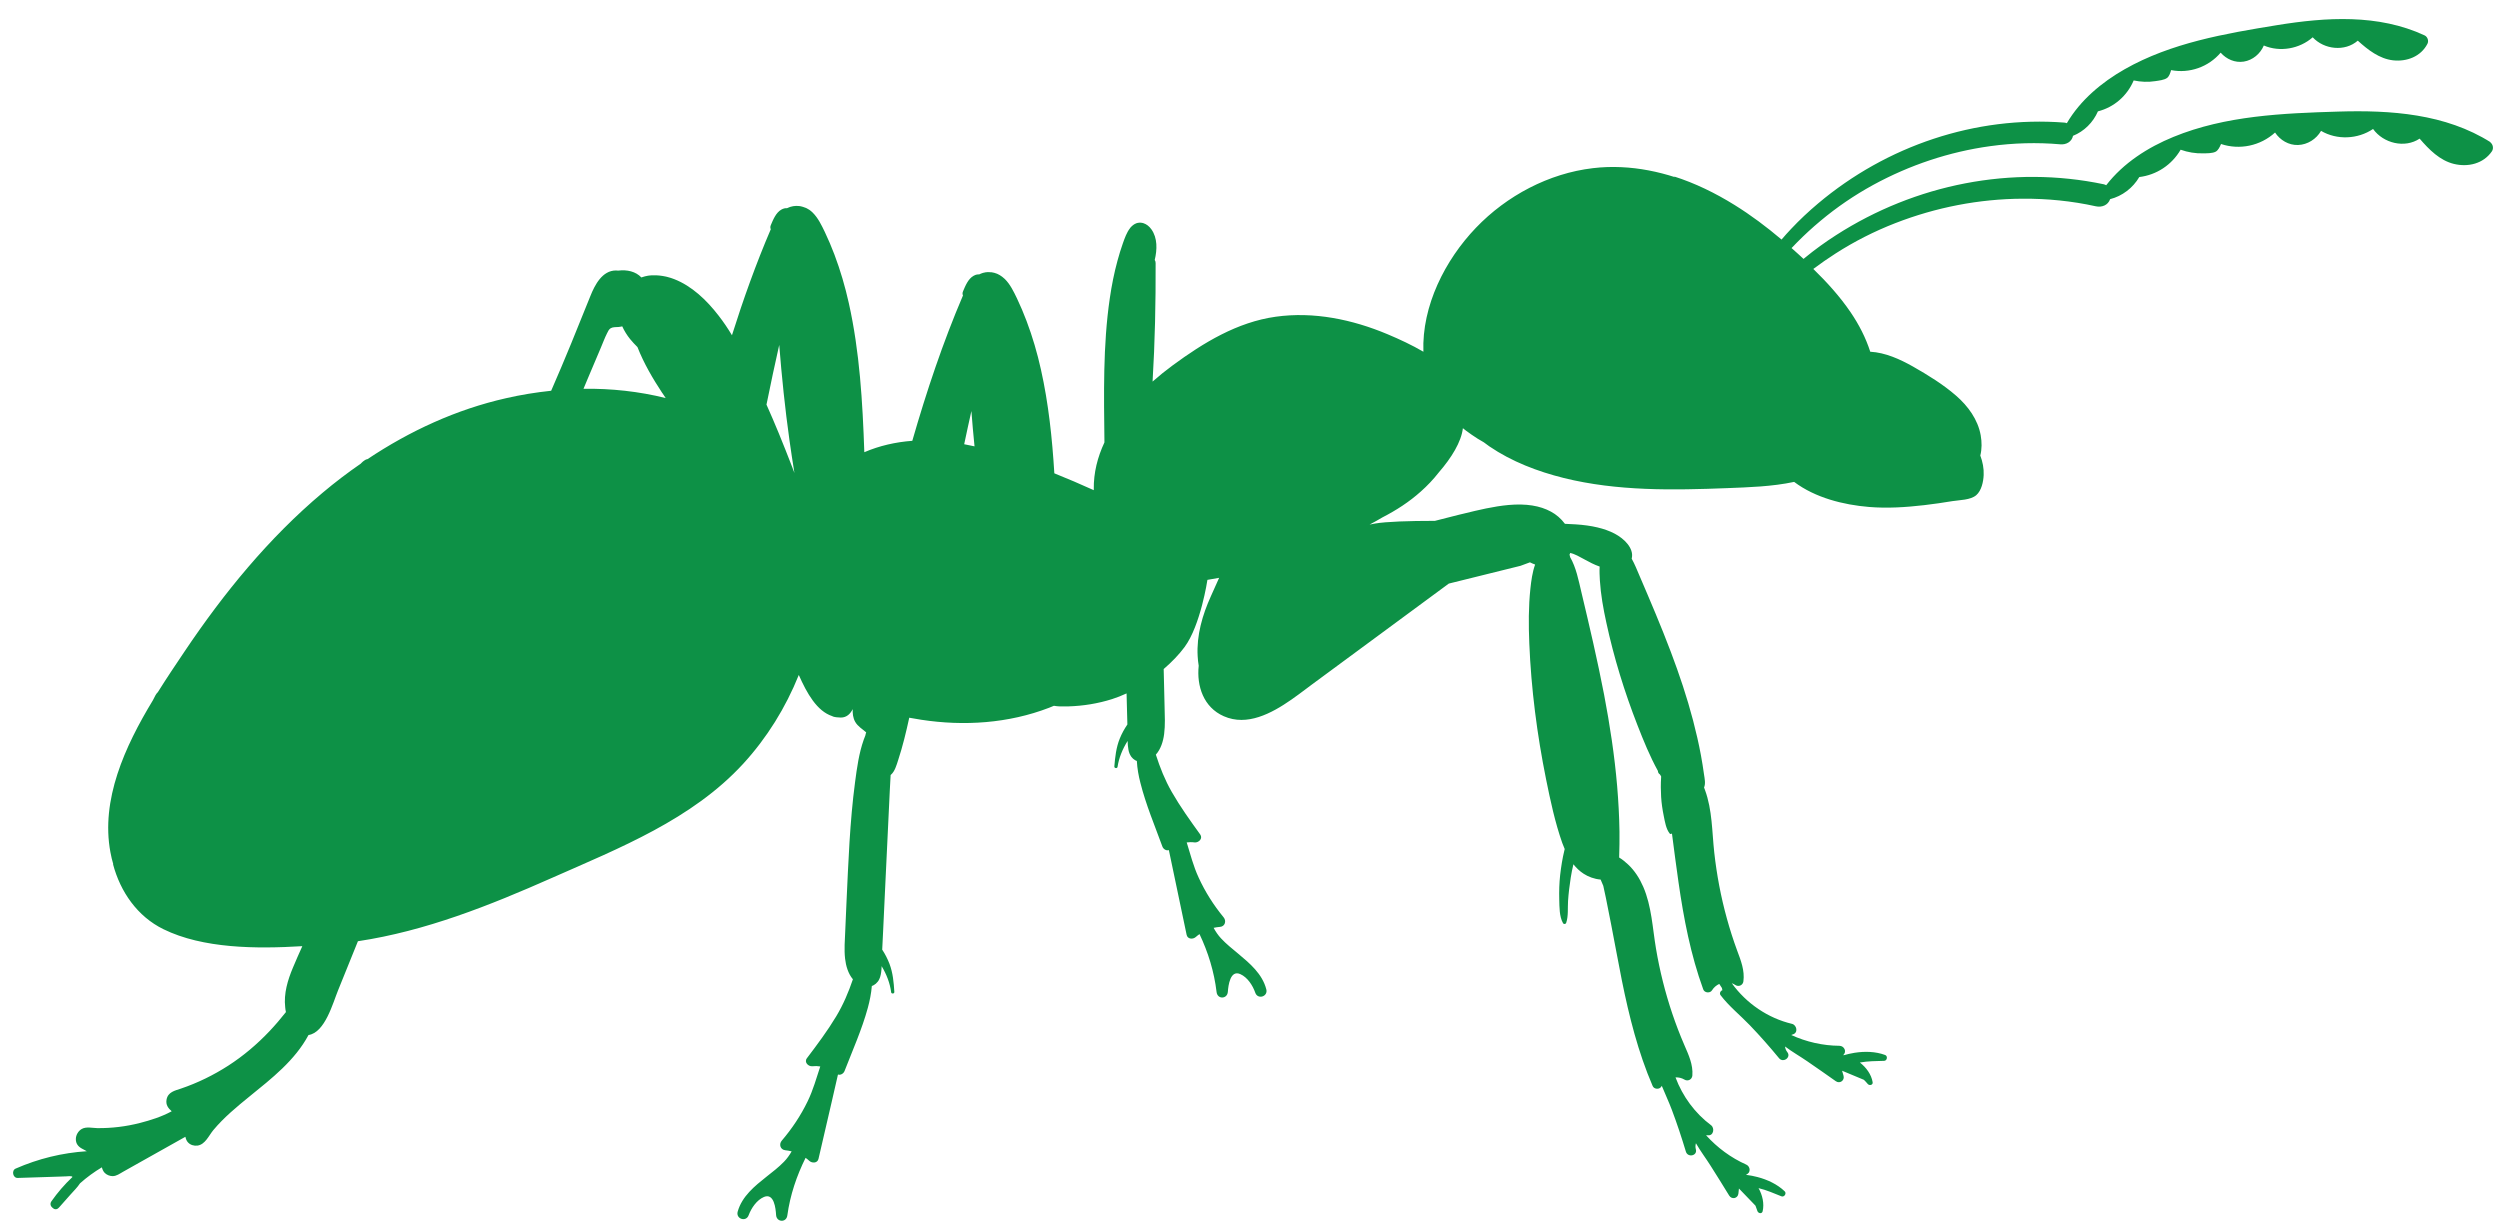<svg width="129" height="63" viewBox="0 0 129 63" fill="none" xmlns="http://www.w3.org/2000/svg">
<path d="M128.53 7.349C126.184 5.864 123.35 5.675 120.654 5.758C117.801 5.844 114.832 5.965 112.152 7.063C110.837 7.6 109.564 8.411 108.679 9.559C108.641 9.536 108.599 9.52 108.552 9.508C103.811 8.513 98.835 9.504 94.747 12.13C94.186 12.49 93.64 12.882 93.124 13.309C93.105 13.325 93.082 13.345 93.063 13.36C92.971 13.274 92.878 13.188 92.786 13.106C92.674 13.004 92.559 12.902 92.444 12.8C92.536 12.702 92.632 12.604 92.725 12.51C93.109 12.122 93.513 11.75 93.932 11.401C94.778 10.692 95.689 10.072 96.655 9.543C98.535 8.517 100.585 7.831 102.7 7.541C103.896 7.376 105.111 7.341 106.314 7.447C106.611 7.474 106.903 7.321 106.968 7.008C107.537 6.781 108.006 6.318 108.253 5.746C109.087 5.534 109.76 4.947 110.098 4.151C110.467 4.229 110.848 4.245 111.217 4.186C111.394 4.159 111.671 4.131 111.821 4.022C111.929 3.939 111.986 3.775 112.029 3.618C112.975 3.802 113.959 3.457 114.586 2.717C114.882 3.054 115.324 3.25 115.778 3.179C116.24 3.105 116.632 2.776 116.813 2.348C117.643 2.701 118.654 2.525 119.335 1.925C119.927 2.56 120.996 2.678 121.662 2.098C122.185 2.572 122.777 3.034 123.484 3.113C124.188 3.191 124.919 2.92 125.257 2.258C125.334 2.105 125.261 1.898 125.111 1.827C122.719 0.714 120.027 0.887 117.493 1.298C114.813 1.733 112.025 2.211 109.629 3.575C108.452 4.245 107.345 5.166 106.649 6.357C106.611 6.342 106.568 6.33 106.522 6.326C101.931 5.973 97.355 7.517 93.813 10.499C93.324 10.911 92.859 11.346 92.421 11.812C92.255 11.989 92.086 12.173 91.928 12.361C91.159 11.71 90.352 11.103 89.498 10.574C88.514 9.963 87.464 9.449 86.368 9.101C86.391 9.116 86.414 9.132 86.437 9.144C85.537 8.854 84.607 8.669 83.665 8.626C83.18 8.603 82.688 8.618 82.196 8.677C79.923 8.944 77.75 10.092 76.158 11.754C74.57 13.411 73.363 15.778 73.447 18.149C72.855 17.804 72.224 17.51 71.601 17.248C69.786 16.484 67.791 16.068 65.826 16.343C63.841 16.621 62.099 17.683 60.503 18.858C60.161 19.109 59.815 19.387 59.473 19.689C59.596 17.655 59.638 15.614 59.63 13.572C59.63 13.505 59.611 13.45 59.584 13.415C59.711 12.882 59.734 12.283 59.411 11.832C59.296 11.671 59.157 11.569 59.015 11.522C59.008 11.522 59 11.518 58.992 11.514C58.977 11.511 58.965 11.507 58.95 11.503C58.942 11.503 58.934 11.503 58.927 11.499C58.907 11.499 58.888 11.495 58.869 11.491C58.861 11.491 58.854 11.491 58.846 11.491C58.831 11.491 58.815 11.491 58.8 11.491C58.792 11.491 58.785 11.491 58.781 11.491C58.761 11.491 58.742 11.495 58.723 11.499C58.715 11.499 58.708 11.499 58.7 11.503C58.681 11.507 58.661 11.514 58.642 11.518C58.638 11.518 58.631 11.522 58.627 11.526C58.611 11.534 58.596 11.538 58.581 11.546C58.573 11.546 58.569 11.554 58.562 11.554C58.542 11.566 58.523 11.573 58.504 11.589C58.5 11.589 58.492 11.597 58.488 11.601C58.473 11.613 58.458 11.624 58.442 11.636C58.438 11.636 58.435 11.644 58.427 11.648C58.408 11.663 58.392 11.679 58.373 11.699C58.369 11.703 58.361 11.71 58.358 11.714C58.342 11.734 58.323 11.75 58.308 11.773C58.308 11.773 58.308 11.773 58.308 11.777C58.139 11.993 58.038 12.279 57.942 12.549C57.839 12.847 57.742 13.149 57.662 13.454C57.489 14.085 57.362 14.732 57.266 15.39C56.908 17.824 56.962 20.352 56.989 22.828C56.635 23.584 56.427 24.392 56.439 25.246C56.439 25.262 56.439 25.277 56.439 25.293C55.766 24.988 55.089 24.698 54.404 24.423C54.293 22.617 54.105 20.822 53.712 19.066C53.524 18.216 53.278 17.377 52.97 16.562C52.82 16.166 52.655 15.774 52.474 15.394C52.305 15.045 52.128 14.673 51.851 14.399C51.813 14.36 51.774 14.328 51.732 14.297C51.72 14.289 51.709 14.281 51.701 14.273C51.67 14.25 51.64 14.23 51.609 14.211C51.597 14.203 51.586 14.195 51.57 14.187C51.536 14.168 51.505 14.152 51.47 14.136C51.463 14.132 51.451 14.128 51.444 14.124C51.355 14.089 51.263 14.062 51.17 14.05C51.159 14.05 51.151 14.05 51.14 14.05C51.105 14.046 51.067 14.042 51.032 14.042C51.02 14.042 51.009 14.042 50.997 14.042C50.959 14.042 50.917 14.042 50.878 14.05C50.874 14.05 50.867 14.05 50.863 14.05C50.817 14.058 50.771 14.066 50.721 14.081C50.655 14.101 50.59 14.128 50.524 14.16C50.482 14.156 50.436 14.16 50.386 14.171C50.386 14.171 50.351 14.183 50.332 14.187C50.301 14.199 50.271 14.211 50.24 14.23C49.955 14.387 49.809 14.755 49.69 15.038C49.655 15.12 49.663 15.19 49.69 15.245C48.648 17.683 47.81 20.195 47.075 22.746C46.214 22.809 45.375 23.001 44.599 23.334C44.51 20.751 44.36 18.153 43.799 15.641C43.61 14.791 43.364 13.952 43.057 13.137C42.907 12.741 42.741 12.349 42.56 11.969C42.391 11.62 42.214 11.248 41.938 10.974C41.918 10.954 41.899 10.934 41.88 10.919C41.88 10.919 41.872 10.915 41.868 10.911C41.853 10.895 41.834 10.884 41.818 10.868C41.815 10.868 41.811 10.86 41.807 10.86C41.788 10.844 41.768 10.833 41.753 10.821C41.753 10.821 41.749 10.821 41.745 10.817C41.703 10.79 41.657 10.762 41.611 10.739C41.611 10.739 41.607 10.739 41.603 10.739C41.584 10.727 41.561 10.719 41.541 10.711C41.541 10.711 41.538 10.711 41.534 10.711C41.465 10.684 41.392 10.66 41.322 10.645C41.295 10.641 41.272 10.637 41.249 10.633C41.034 10.605 40.815 10.641 40.611 10.742C40.526 10.735 40.43 10.754 40.322 10.813C40.038 10.97 39.892 11.338 39.773 11.62C39.738 11.703 39.746 11.773 39.773 11.828C39.007 13.615 38.354 15.445 37.769 17.299C37.558 16.946 37.331 16.609 37.081 16.288C36.458 15.48 35.7 14.759 34.789 14.403C34.731 14.379 34.673 14.36 34.612 14.34C34.593 14.332 34.574 14.328 34.554 14.324C34.512 14.313 34.474 14.301 34.431 14.289C34.408 14.285 34.385 14.277 34.366 14.273C34.327 14.265 34.289 14.254 34.247 14.25C34.224 14.246 34.2 14.242 34.177 14.238C34.139 14.23 34.097 14.226 34.058 14.222C34.035 14.222 34.012 14.219 33.989 14.215C33.95 14.215 33.908 14.211 33.87 14.207C33.847 14.207 33.828 14.207 33.804 14.207C33.762 14.207 33.72 14.207 33.681 14.207C33.662 14.207 33.643 14.207 33.62 14.207C33.578 14.207 33.535 14.215 33.493 14.219C33.474 14.219 33.458 14.222 33.439 14.226C33.393 14.234 33.347 14.242 33.304 14.254C33.293 14.254 33.281 14.258 33.27 14.262C33.208 14.277 33.151 14.293 33.093 14.316C32.805 14.007 32.351 13.905 31.897 13.964C31.859 13.96 31.82 13.956 31.785 13.956C31.078 13.956 30.693 14.7 30.463 15.277C29.805 16.915 29.148 18.549 28.44 20.163C27.655 20.246 26.879 20.371 26.113 20.547C23.545 21.127 21.149 22.233 18.965 23.69C18.799 23.71 18.619 23.922 18.619 23.922C17.938 24.392 17.28 24.893 16.642 25.43C13.87 27.758 11.543 30.607 9.52 33.621C9.078 34.279 8.605 34.98 8.144 35.717C8.071 35.776 7.982 35.937 7.89 36.133C6.432 38.539 5.194 41.27 5.698 43.978C5.736 44.19 5.786 44.398 5.848 44.605C5.84 44.597 5.836 44.59 5.829 44.582C6.209 46.02 7.09 47.29 8.436 47.948C10.474 48.947 13.208 48.967 15.6 48.822C15.435 49.19 15.269 49.559 15.115 49.931C14.846 50.57 14.635 51.267 14.716 51.973C14.723 52.059 14.735 52.141 14.754 52.223C14.485 52.564 14.204 52.894 13.908 53.207C13.27 53.881 12.558 54.485 11.781 54.986C11.02 55.476 10.197 55.88 9.34 56.17C9.024 56.276 8.667 56.346 8.594 56.738C8.544 57.02 8.686 57.185 8.859 57.342C8.351 57.62 7.771 57.804 7.221 57.945C6.502 58.129 5.763 58.219 5.025 58.211C4.771 58.208 4.452 58.121 4.217 58.255C4.041 58.356 3.917 58.564 3.914 58.768C3.906 59.011 4.041 59.172 4.244 59.277C4.321 59.321 4.402 59.36 4.479 59.403C3.214 59.485 1.976 59.787 0.806 60.3C0.583 60.398 0.664 60.79 0.91 60.782C1.399 60.767 1.891 60.751 2.379 60.735C2.614 60.727 2.852 60.719 3.087 60.712C3.195 60.712 3.306 60.704 3.414 60.7C3.444 60.7 3.741 60.661 3.737 60.735C3.333 61.115 2.971 61.535 2.652 61.989C2.564 62.118 2.614 62.248 2.71 62.322C2.795 62.408 2.925 62.436 3.029 62.322C3.037 62.315 3.041 62.311 3.048 62.303C3.048 62.303 3.052 62.299 3.056 62.295C3.248 62.075 3.444 61.86 3.637 61.64C3.802 61.452 3.991 61.272 4.129 61.06C4.479 60.747 4.856 60.473 5.256 60.234C5.286 60.339 5.321 60.437 5.406 60.524C5.513 60.629 5.667 60.688 5.813 60.688C6.009 60.688 6.182 60.559 6.348 60.465C6.586 60.331 6.825 60.198 7.059 60.065C7.894 59.595 8.732 59.124 9.566 58.658C9.59 58.764 9.624 58.866 9.697 58.944C9.82 59.081 10.012 59.136 10.189 59.113C10.589 59.058 10.774 58.596 11.008 58.313C11.558 57.655 12.224 57.106 12.885 56.569C14.016 55.652 15.223 54.712 15.919 53.407C16.773 53.285 17.184 51.734 17.442 51.107C17.788 50.26 18.126 49.414 18.469 48.567C21.953 48.046 25.271 46.721 28.49 45.295C31.962 43.759 35.708 42.285 38.35 39.409C39.573 38.076 40.538 36.517 41.218 34.828C41.641 35.788 42.157 36.693 42.941 36.952C43.041 37.014 43.268 37.022 43.387 37.026C43.703 37.026 43.887 36.815 43.999 36.591C43.991 36.819 44.014 37.046 44.129 37.249C44.264 37.485 44.495 37.614 44.695 37.79C44.675 37.845 44.664 37.896 44.652 37.951C44.618 38.026 44.591 38.104 44.568 38.17C44.322 38.864 44.218 39.624 44.122 40.353C43.849 42.407 43.776 44.492 43.679 46.557C43.657 47.051 43.637 47.544 43.614 48.042C43.595 48.516 43.553 48.99 43.606 49.465C43.649 49.841 43.764 50.24 44.01 50.531C43.783 51.197 43.518 51.828 43.149 52.443C42.695 53.199 42.168 53.901 41.638 54.602C41.476 54.814 41.715 55.041 41.922 55.018C42.061 55.002 42.195 55.006 42.326 55.029C42.126 55.633 41.957 56.244 41.676 56.824C41.322 57.557 40.868 58.239 40.342 58.854C40.18 59.038 40.261 59.324 40.519 59.352C40.63 59.364 40.742 59.383 40.849 59.411C40.738 59.603 40.611 59.787 40.453 59.947C40.18 60.23 39.861 60.473 39.553 60.716C38.942 61.202 38.288 61.727 38.065 62.518C37.958 62.895 38.496 63.075 38.63 62.706C38.769 62.334 39.05 61.919 39.423 61.762C39.946 61.546 40.026 62.361 40.046 62.691C40.065 63.071 40.576 63.102 40.626 62.718C40.772 61.656 41.107 60.676 41.568 59.744C41.634 59.791 41.699 59.842 41.761 59.901C41.903 60.03 42.18 60.026 42.234 59.799C42.457 58.831 42.68 57.863 42.907 56.895C43.018 56.42 43.126 55.946 43.233 55.472C43.233 55.464 43.237 55.453 43.241 55.445C43.376 55.492 43.53 55.394 43.58 55.261C43.995 54.191 44.475 53.121 44.779 52.008C44.879 51.639 44.956 51.259 44.987 50.875C44.987 50.875 44.991 50.875 44.995 50.875C45.002 50.875 45.006 50.871 45.014 50.867C45.033 50.86 45.052 50.852 45.075 50.84C45.079 50.84 45.083 50.836 45.087 50.832C45.16 50.793 45.225 50.738 45.279 50.668C45.279 50.668 45.283 50.664 45.287 50.66C45.302 50.64 45.318 50.617 45.333 50.597C45.333 50.593 45.341 50.585 45.341 50.581C45.352 50.558 45.364 50.538 45.375 50.515C45.375 50.507 45.379 50.503 45.383 50.495C45.395 50.472 45.402 50.444 45.414 50.417C45.414 50.413 45.414 50.409 45.418 50.401C45.429 50.37 45.437 50.335 45.445 50.299C45.464 50.213 45.475 50.123 45.483 50.033C45.483 50.009 45.483 49.99 45.487 49.966C45.487 49.943 45.491 49.923 45.491 49.9C45.491 49.884 45.491 49.868 45.491 49.852C45.745 50.272 45.925 50.734 45.983 51.201C45.995 51.295 46.156 51.283 46.148 51.185C46.117 50.687 46.075 50.205 45.898 49.735C45.798 49.476 45.672 49.23 45.522 49.002C45.537 48.661 45.552 48.324 45.572 47.983C45.595 47.521 45.614 47.058 45.637 46.596C45.652 46.271 45.668 45.946 45.683 45.62C45.76 44.006 45.837 42.395 45.914 40.78C45.925 40.518 45.941 40.259 45.956 39.997C45.956 39.997 45.956 39.993 45.956 39.989C45.96 39.989 45.964 39.981 45.968 39.981C46.175 39.805 46.264 39.471 46.344 39.225C46.579 38.511 46.756 37.775 46.917 37.034C47.125 37.073 47.333 37.105 47.54 37.14C49.744 37.477 52.036 37.328 54.132 36.521C54.216 36.489 54.297 36.454 54.381 36.419C54.401 36.419 54.42 36.427 54.443 36.427C54.458 36.427 54.474 36.431 54.489 36.434C54.516 36.434 54.543 36.442 54.566 36.442C54.581 36.442 54.601 36.442 54.616 36.446C54.639 36.446 54.666 36.446 54.689 36.45C54.708 36.45 54.724 36.45 54.743 36.45C54.766 36.45 54.789 36.45 54.812 36.45C54.831 36.45 54.854 36.45 54.874 36.45C54.889 36.45 54.908 36.45 54.924 36.45C54.989 36.45 55.058 36.45 55.124 36.45C55.889 36.427 56.654 36.305 57.381 36.074C57.627 35.995 57.877 35.898 58.131 35.78C58.135 35.976 58.142 36.168 58.146 36.364C58.154 36.705 58.165 37.042 58.173 37.383C58.019 37.61 57.885 37.849 57.781 38.108C57.592 38.574 57.542 39.052 57.5 39.55C57.492 39.648 57.654 39.664 57.666 39.569C57.735 39.107 57.923 38.649 58.185 38.233C58.188 38.386 58.2 38.535 58.227 38.684C58.235 38.719 58.242 38.754 58.25 38.786C58.25 38.79 58.25 38.794 58.254 38.797C58.261 38.825 58.273 38.852 58.281 38.876C58.281 38.884 58.285 38.888 58.288 38.892C58.3 38.915 58.312 38.939 58.323 38.962C58.323 38.966 58.327 38.974 58.331 38.978C58.342 39.001 58.358 39.021 58.373 39.044C58.373 39.044 58.373 39.048 58.377 39.052C58.431 39.123 58.496 39.181 58.565 39.221C58.569 39.221 58.573 39.225 58.577 39.229C58.596 39.24 58.615 39.248 58.635 39.256C58.642 39.256 58.646 39.26 58.654 39.264C58.654 39.264 58.658 39.264 58.661 39.264C58.681 39.648 58.75 40.032 58.846 40.4C59.127 41.517 59.584 42.599 59.977 43.676C60.023 43.81 60.177 43.912 60.311 43.865C60.311 43.872 60.315 43.884 60.319 43.892C60.419 44.37 60.519 44.844 60.619 45.322C60.823 46.294 61.026 47.266 61.23 48.238C61.28 48.469 61.557 48.477 61.699 48.352C61.761 48.297 61.826 48.246 61.895 48.199C62.342 49.143 62.649 50.131 62.776 51.193C62.822 51.577 63.33 51.557 63.357 51.177C63.38 50.848 63.48 50.033 63.999 50.264C64.372 50.429 64.641 50.848 64.772 51.224C64.899 51.593 65.441 51.424 65.341 51.048C65.133 50.248 64.491 49.712 63.891 49.21C63.591 48.959 63.276 48.712 63.007 48.422C62.853 48.258 62.73 48.073 62.622 47.877C62.73 47.854 62.842 47.834 62.953 47.827C63.211 47.807 63.295 47.521 63.138 47.333C62.622 46.706 62.184 46.016 61.846 45.275C61.576 44.691 61.422 44.076 61.234 43.469C61.365 43.453 61.503 43.449 61.638 43.469C61.846 43.492 62.084 43.273 61.93 43.057C61.415 42.344 60.903 41.631 60.465 40.867C60.107 40.243 59.857 39.609 59.642 38.939C59.896 38.656 60.019 38.261 60.069 37.88C60.13 37.406 60.103 36.932 60.092 36.458C60.08 35.964 60.073 35.467 60.057 34.973C60.057 34.824 60.05 34.675 60.046 34.522C60.457 34.169 60.83 33.785 61.123 33.389C61.953 32.269 62.303 29.921 62.303 29.921C62.507 29.89 62.707 29.851 62.907 29.816C62.764 30.129 62.626 30.446 62.484 30.76C62.045 31.728 61.738 32.782 61.799 33.856C61.807 34.02 61.826 34.185 61.853 34.353C61.742 35.404 62.103 36.497 63.145 36.956C63.445 37.089 63.753 37.148 64.057 37.148C65.256 37.148 66.452 36.254 67.375 35.56C67.483 35.482 67.583 35.404 67.683 35.329L74.758 30.113L78.458 29.196C78.623 29.137 78.785 29.079 78.946 29.016C79.031 29.059 79.119 29.098 79.212 29.13C79.069 29.529 79.012 29.968 78.969 30.368C78.869 31.305 78.873 32.253 78.912 33.197C79.008 35.549 79.312 37.904 79.777 40.208C80 41.309 80.238 42.43 80.611 43.492C80.65 43.598 80.692 43.708 80.738 43.81C80.734 43.833 80.727 43.853 80.723 43.876C80.619 44.296 80.554 44.723 80.504 45.15C80.457 45.569 80.446 45.992 80.457 46.416C80.469 46.808 80.457 47.282 80.65 47.631C80.688 47.701 80.788 47.693 80.815 47.619C80.934 47.27 80.888 46.859 80.911 46.494C80.938 46.09 80.988 45.687 81.05 45.287C81.084 45.056 81.134 44.825 81.188 44.597C81.338 44.785 81.511 44.954 81.719 45.087C81.946 45.236 82.273 45.362 82.592 45.385C82.634 45.495 82.68 45.605 82.73 45.71C82.776 45.918 82.823 46.13 82.865 46.337C82.961 46.804 83.049 47.27 83.142 47.736C83.326 48.685 83.499 49.637 83.688 50.589C84.065 52.451 84.526 54.293 85.276 56.036C85.353 56.217 85.637 56.228 85.73 56.06C85.737 56.048 85.741 56.04 85.749 56.029C85.918 56.444 86.11 56.852 86.264 57.259C86.533 57.972 86.772 58.694 86.991 59.422C87.087 59.748 87.599 59.642 87.506 59.305C87.475 59.195 87.483 59.089 87.51 58.991C87.737 59.391 88.029 59.775 88.268 60.155C88.591 60.665 88.91 61.174 89.225 61.691C89.36 61.911 89.675 61.844 89.702 61.586C89.71 61.499 89.721 61.413 89.729 61.327L90.583 62.213C90.617 62.303 90.652 62.393 90.683 62.491C90.721 62.608 90.913 62.655 90.952 62.503C91.044 62.107 90.944 61.668 90.74 61.307C91.152 61.405 91.532 61.574 91.925 61.731C92.067 61.785 92.202 61.582 92.09 61.472C91.706 61.103 91.194 60.868 90.686 60.735C90.502 60.688 90.313 60.649 90.125 60.626C90.117 60.618 90.11 60.614 90.098 60.606C90.352 60.531 90.329 60.191 90.106 60.093C89.321 59.744 88.614 59.222 88.033 58.58C88.064 58.58 88.095 58.58 88.125 58.58C88.418 58.619 88.491 58.215 88.291 58.062C87.46 57.443 86.822 56.573 86.456 55.594C86.614 55.586 86.772 55.621 86.918 55.707C87.091 55.813 87.31 55.707 87.326 55.496C87.368 54.931 87.133 54.434 86.914 53.928C86.683 53.395 86.476 52.854 86.291 52.306C85.922 51.212 85.641 50.088 85.449 48.947C85.268 47.877 85.226 46.764 84.791 45.757C84.607 45.33 84.345 44.919 84.007 44.605C83.88 44.488 83.722 44.35 83.549 44.249C83.549 44.233 83.549 44.221 83.549 44.206C83.565 43.774 83.569 43.339 83.565 42.908C83.553 42.125 83.511 41.345 83.445 40.565C83.311 38.982 83.069 37.406 82.772 35.847C82.43 34.068 82.015 32.3 81.596 30.541C81.454 29.945 81.33 29.282 81.015 28.742C81.015 28.742 81.015 28.734 81.015 28.73C81.011 28.691 81 28.655 80.988 28.616C81.004 28.589 81.015 28.558 81.027 28.53C81.277 28.597 81.507 28.726 81.719 28.844L81.776 28.875C82.011 29.004 82.261 29.137 82.542 29.235C82.526 29.475 82.542 29.721 82.553 29.945C82.599 30.682 82.73 31.41 82.888 32.132C83.276 33.93 83.822 35.702 84.491 37.414C84.803 38.214 85.134 39.029 85.549 39.781C85.549 39.852 85.584 39.922 85.653 39.961C85.672 39.997 85.695 40.028 85.714 40.059C85.714 40.075 85.714 40.095 85.714 40.11C85.691 40.447 85.695 40.788 85.714 41.121C85.734 41.451 85.784 41.78 85.849 42.101C85.91 42.399 85.964 42.767 86.156 43.01C86.187 43.049 86.249 43.042 86.272 43.002C86.383 43.841 86.487 44.68 86.61 45.518C86.879 47.395 87.237 49.265 87.887 51.052C87.952 51.236 88.237 51.263 88.337 51.103C88.429 50.954 88.564 50.84 88.714 50.77C88.76 50.84 88.806 50.911 88.852 50.981L88.875 51.095C88.779 51.122 88.71 51.255 88.779 51.349C89.21 51.918 89.798 52.388 90.294 52.905C90.817 53.45 91.317 54.018 91.798 54.602C92.013 54.865 92.44 54.559 92.225 54.289C92.155 54.203 92.117 54.101 92.109 53.999C92.475 54.277 92.886 54.508 93.255 54.763C93.747 55.104 94.24 55.441 94.728 55.79C94.936 55.938 95.201 55.75 95.124 55.5C95.101 55.417 95.074 55.335 95.051 55.249L96.178 55.719C96.247 55.786 96.312 55.856 96.378 55.935C96.459 56.029 96.655 55.993 96.628 55.84C96.562 55.441 96.297 55.08 95.97 54.826C96.385 54.751 96.801 54.751 97.224 54.739C97.377 54.735 97.42 54.492 97.274 54.438C96.778 54.253 96.216 54.242 95.697 54.324C95.509 54.355 95.324 54.395 95.139 54.449C95.128 54.449 95.12 54.445 95.109 54.441C95.312 54.269 95.163 53.967 94.916 53.963C94.059 53.956 93.209 53.764 92.428 53.407C92.455 53.395 92.486 53.38 92.517 53.372C92.798 53.289 92.713 52.89 92.467 52.831C91.229 52.537 90.11 51.777 89.36 50.734C89.421 50.758 89.483 50.785 89.54 50.824C89.71 50.938 89.933 50.844 89.96 50.636C90.033 50.076 89.829 49.562 89.637 49.049C89.437 48.505 89.26 47.952 89.106 47.392C88.798 46.279 88.583 45.138 88.456 43.99C88.337 42.912 88.356 41.795 87.979 40.769C87.964 40.726 87.945 40.682 87.929 40.635C88.018 40.432 87.96 40.185 87.929 39.973C87.883 39.636 87.829 39.303 87.768 38.97C87.656 38.366 87.518 37.771 87.364 37.179C87.049 35.976 86.653 34.796 86.214 33.636C85.714 32.312 85.157 31.011 84.599 29.71C84.476 29.424 84.353 29.11 84.195 28.828C84.195 28.816 84.203 28.804 84.203 28.793C84.307 28.295 83.826 27.801 83.307 27.531C82.792 27.264 82.138 27.111 81.303 27.057C81.215 27.053 81.023 27.041 80.75 27.029C80.554 26.763 80.296 26.543 80.031 26.402C79.458 26.089 78.742 25.979 77.846 26.057C77.066 26.128 76.289 26.316 75.539 26.5L75.289 26.559C74.874 26.661 74.459 26.767 74.043 26.876C72.69 26.876 71.525 26.916 70.955 27.014C70.859 27.029 70.767 27.049 70.671 27.068C70.905 26.943 71.125 26.822 71.336 26.696C72.044 26.332 72.713 25.901 73.317 25.36C73.643 25.07 73.959 24.741 74.239 24.38C74.893 23.628 75.405 22.801 75.485 22.095C75.531 22.131 75.578 22.17 75.624 22.205C75.628 22.209 75.635 22.213 75.639 22.217C75.731 22.287 75.828 22.354 75.924 22.421C75.928 22.421 75.935 22.428 75.939 22.432C76.035 22.499 76.135 22.566 76.235 22.628C76.235 22.628 76.243 22.632 76.247 22.636C76.351 22.699 76.458 22.762 76.566 22.824C76.658 22.895 76.751 22.965 76.85 23.032C78.004 23.82 79.354 24.333 80.696 24.666C83.453 25.348 86.318 25.297 89.137 25.187C90.229 25.144 91.436 25.109 92.578 24.866C93.671 25.689 95.124 26.049 96.439 26.159C97.393 26.238 98.35 26.175 99.296 26.065C99.781 26.01 100.265 25.936 100.746 25.858C101.115 25.799 101.673 25.806 101.973 25.552C102.246 25.317 102.342 24.858 102.357 24.513C102.373 24.169 102.304 23.828 102.184 23.506C102.269 23.165 102.265 22.809 102.204 22.46C102.061 21.657 101.558 20.959 100.935 20.418C100.265 19.834 99.481 19.352 98.708 18.913C98.035 18.533 97.281 18.192 96.505 18.149C96.274 17.428 95.924 16.75 95.493 16.115C94.936 15.296 94.27 14.563 93.567 13.878C93.94 13.599 94.32 13.333 94.713 13.082C95.689 12.455 96.72 11.934 97.797 11.514C99.892 10.699 102.119 10.264 104.365 10.253C105.634 10.245 106.907 10.37 108.145 10.645C108.452 10.711 108.772 10.594 108.883 10.276C109.506 10.119 110.056 9.7 110.387 9.136C111.283 9.026 112.063 8.509 112.521 7.725C112.894 7.858 113.29 7.925 113.686 7.913C113.875 7.909 114.167 7.917 114.336 7.823C114.459 7.752 114.54 7.588 114.605 7.431C115.57 7.752 116.639 7.525 117.393 6.839C117.655 7.231 118.093 7.498 118.578 7.482C119.07 7.466 119.524 7.176 119.766 6.753C120.585 7.235 121.662 7.188 122.45 6.655C122.984 7.396 124.084 7.666 124.853 7.153C125.338 7.717 125.895 8.281 126.622 8.458C127.345 8.634 128.141 8.454 128.583 7.807C128.683 7.658 128.637 7.431 128.487 7.337L128.53 7.349ZM50.286 23.032C50.109 22.993 49.928 22.954 49.752 22.922C49.871 22.35 49.998 21.778 50.124 21.21C50.171 21.817 50.224 22.428 50.286 23.036V23.032ZM34.181 20.285C34.239 20.371 34.293 20.457 34.35 20.54C32.966 20.195 31.539 20.042 30.109 20.061C30.186 19.881 30.259 19.697 30.336 19.517C30.559 18.992 30.782 18.463 31.005 17.938C31.109 17.695 31.201 17.44 31.32 17.205C31.366 17.107 31.42 16.989 31.516 16.934C31.632 16.868 31.793 16.883 31.924 16.872C31.985 16.864 32.047 16.856 32.108 16.84C32.212 17.071 32.351 17.295 32.512 17.495C32.632 17.64 32.758 17.777 32.893 17.91C33.224 18.753 33.681 19.532 34.177 20.285H34.181ZM40.207 17.785C40.338 19.438 40.507 21.084 40.738 22.726C40.815 23.287 40.903 23.843 40.992 24.404C40.957 24.309 40.922 24.212 40.884 24.117C40.657 23.526 40.422 22.938 40.184 22.354C39.98 21.86 39.769 21.366 39.55 20.877C39.557 20.849 39.561 20.818 39.569 20.79C39.773 19.787 39.984 18.784 40.211 17.785H40.207Z" fill="#0D9146"/>
</svg>
